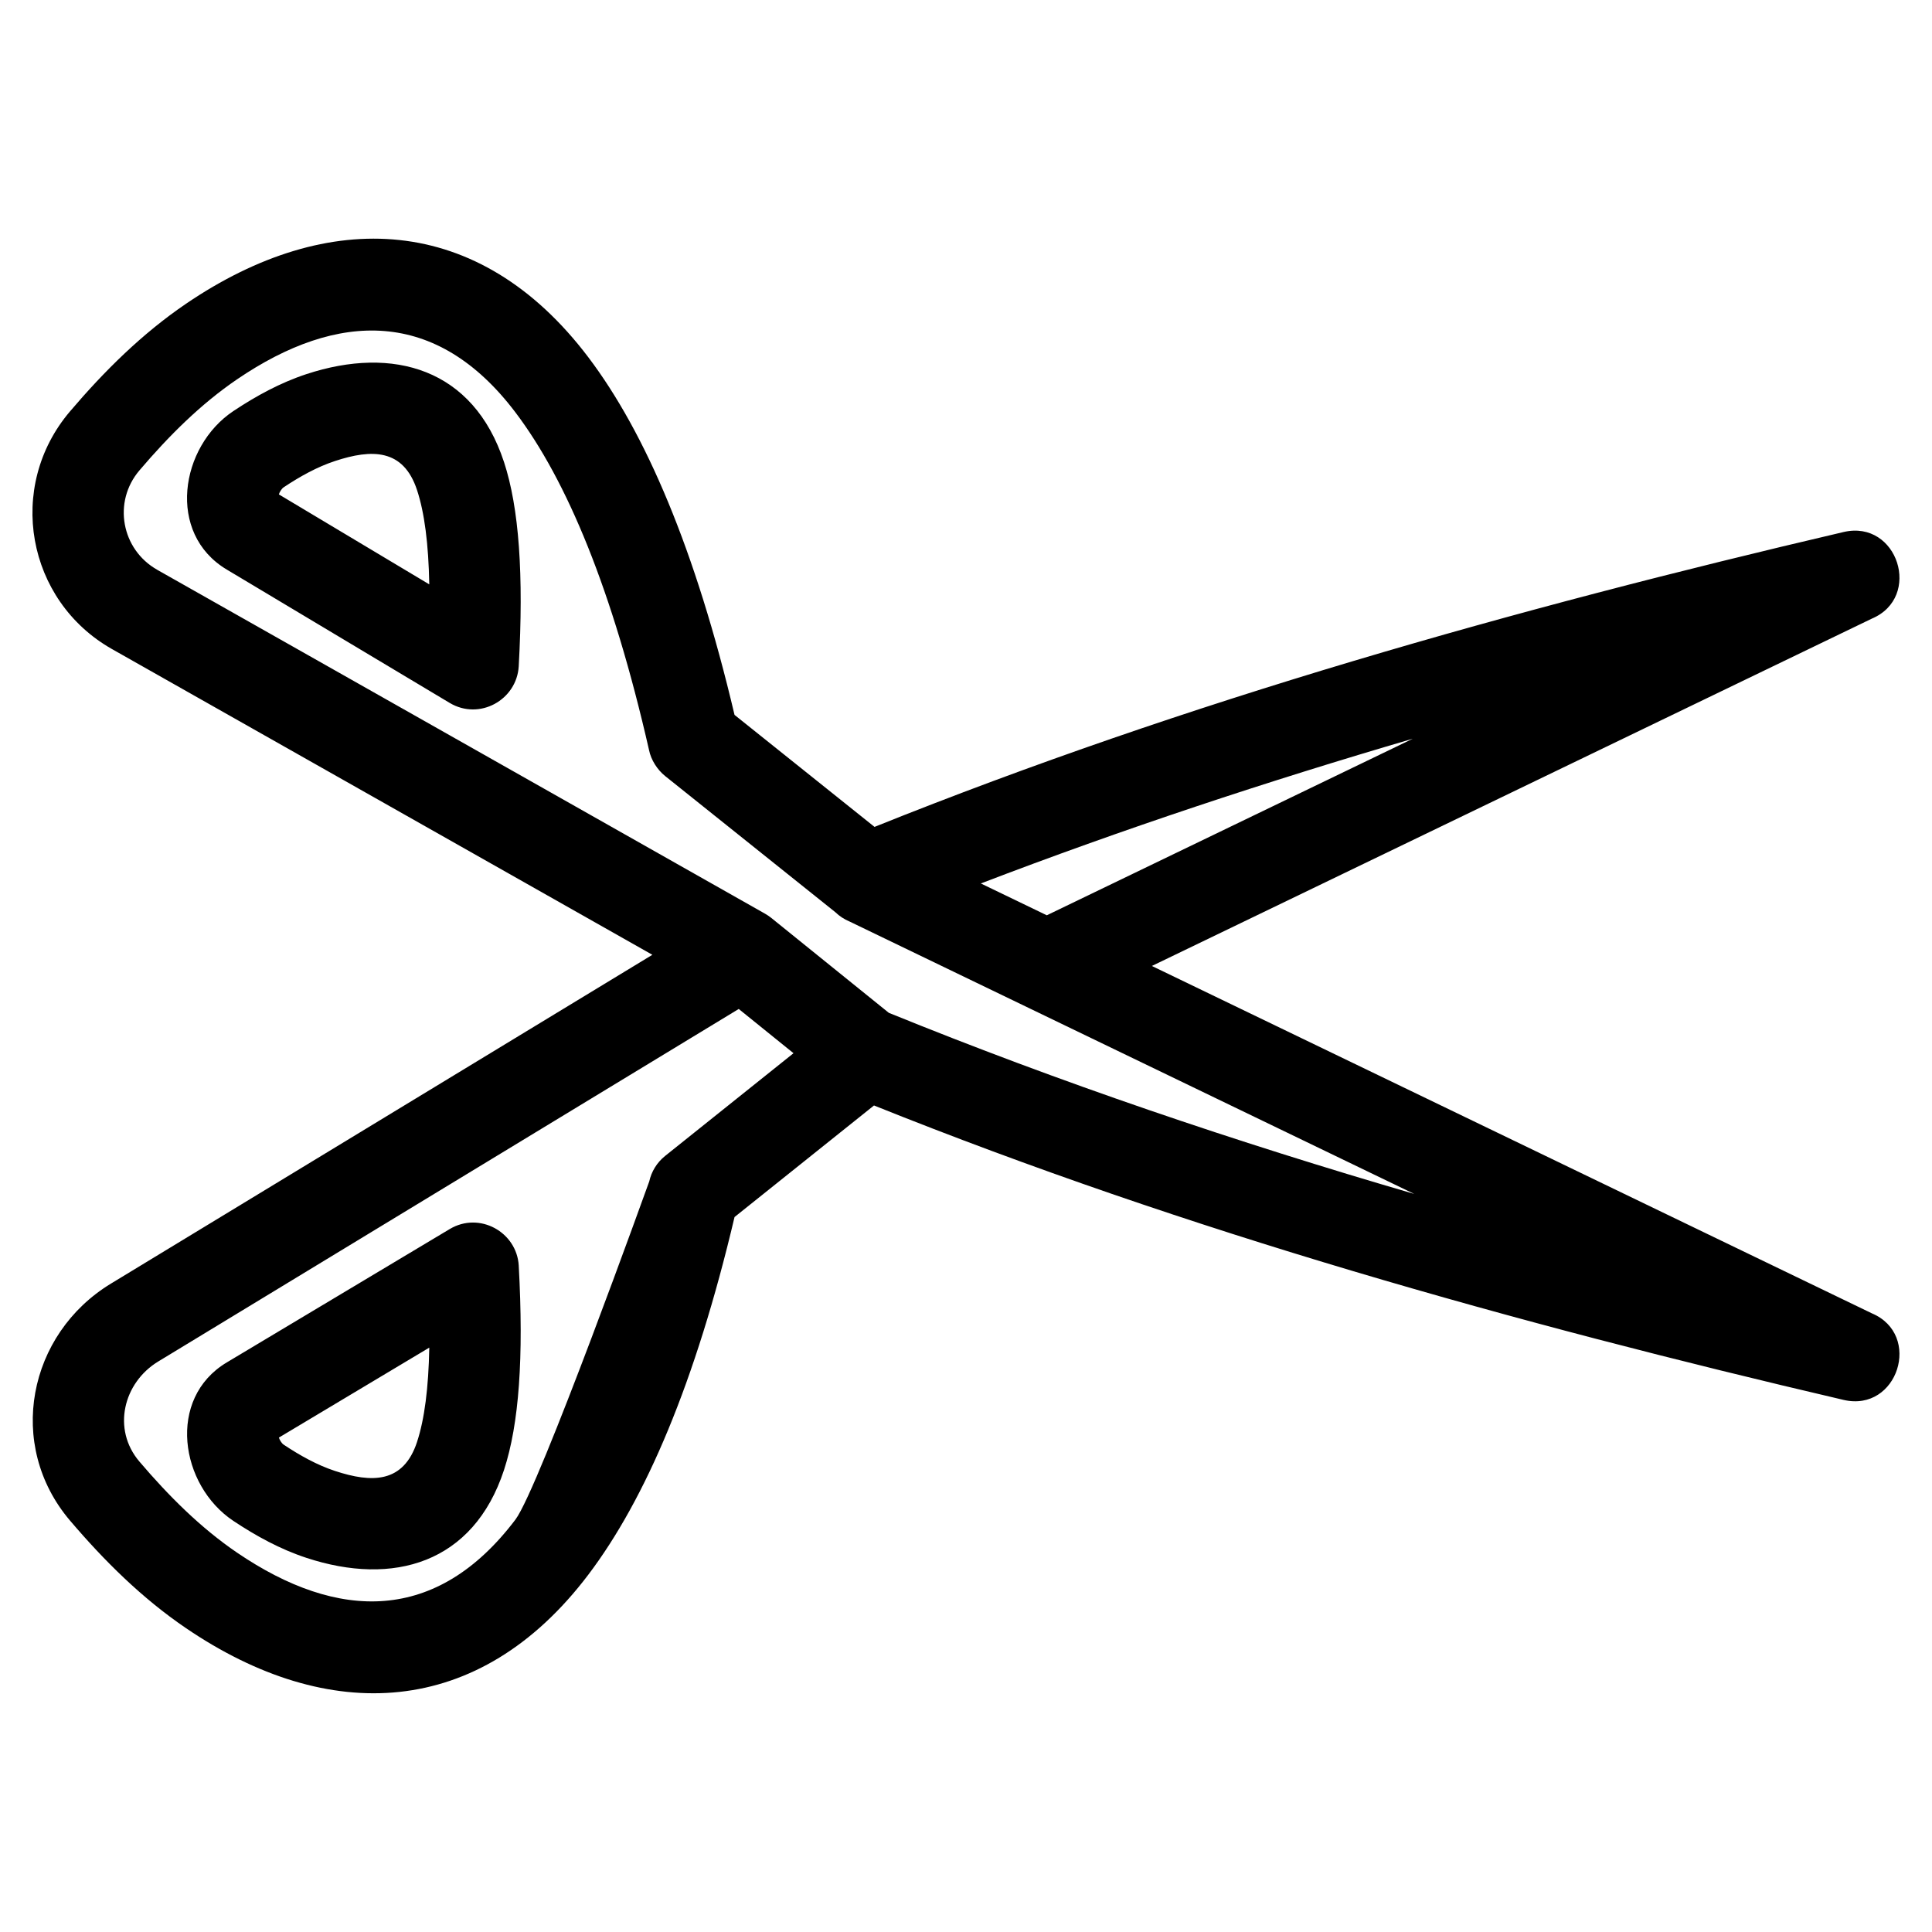 <?xml version="1.0" encoding="UTF-8"?>
<!-- Uploaded to: SVG Repo, www.svgrepo.com, Generator: SVG Repo Mixer Tools -->
<svg fill="#000000" width="800px" height="800px" version="1.1" viewBox="144 144 512 512" xmlns="http://www.w3.org/2000/svg">
 <path d="m185.64 294.99 161.11 91.152c0.578 0.328 1.113 0.691 1.613 1.09l31.18 25.176c45.504 18.508 92.078 34.246 139.24 47.996l-149.69-72.215c-1.363-0.57-2.625-1.391-3.703-2.43l-45.098-36.078c-2.094-1.68-3.766-4.285-4.289-6.898-9.676-42.445-21.773-71.484-35.418-89.508-20.84-27.535-46.961-26.98-73.738-8.766-9.629 6.551-18.113 15-25.898 24.152-7.141 8.383-4.75 20.98 4.695 26.324zm95.832 184.44c1.332 24.285 0.102 41.914-3.914 54.156-8.121 24.73-29.355 30.848-52.371 23.254-6.961-2.289-13.348-5.801-19.332-9.781-14.18-9.43-17.738-32.441-1.762-42l59.09-35.348c7.871-4.707 17.781 0.781 18.293 9.719zm-26.945 46.672c1.969-6.004 3.035-14.238 3.238-24.969l-39.855 23.84c0.219 0.68 0.707 1.504 1.305 1.902 4.34 2.887 8.859 5.391 13.555 6.938 9.754 3.215 18.137 3.328 21.762-7.711zm121.09-89.141-36.957 29.566c-10.371 43.926-23.613 74.785-38.75 94.785-28.992 38.297-68.914 39.809-106.62 14.164-11.652-7.922-21.672-17.859-30.734-28.508-17.035-20.031-11.141-49.453 10.859-62.809l143.47-87.129-143.19-81.012c-22.648-12.816-28.164-43-11.141-63 9.062-10.652 19.082-20.59 30.734-28.516 37.707-25.641 77.633-24.129 106.62 14.168 15.137 20.004 28.383 50.859 38.75 94.785l37.102 29.68c83.285-33.441 169.52-57.746 256.82-78.148 14.348-3.34 20.922 17.297 7.457 22.965l-190.78 92.039 190.78 92.043c13.465 5.664 6.891 26.301-7.457 22.957-87.332-20.41-173.65-44.594-256.97-78.035zm-35.852-25.57-153.84 93.422c-9.246 5.617-12.289 17.941-4.981 26.516 7.785 9.145 16.27 17.602 25.902 24.152 26.777 18.207 52.895 18.762 73.734-8.758 6.289-8.312 35.461-89.633 35.473-89.629 0.578-2.59 2.004-5 4.238-6.785l33.996-27.199-14.512-11.723zm81.648-24.832 97.008-46.797c-38.645 11.316-76.883 23.957-114.49 38.363l17.484 8.434zm-163.65-87.699c-0.203-10.73-1.266-18.965-3.238-24.969-3.625-11.039-12.016-10.926-21.762-7.711-4.699 1.547-9.219 4.051-13.555 6.938-0.59 0.395-1.09 1.227-1.305 1.902l39.855 23.84zm19.793-32.453c4.016 12.242 5.25 29.871 3.914 54.156-0.523 8.938-10.406 14.43-18.293 9.719l-59.09-35.348c-16.02-9.57-12.391-32.586 1.762-42 5.984-3.981 12.371-7.484 19.332-9.781 23.023-7.586 44.25-1.48 52.371 23.254z"/>
</svg>
